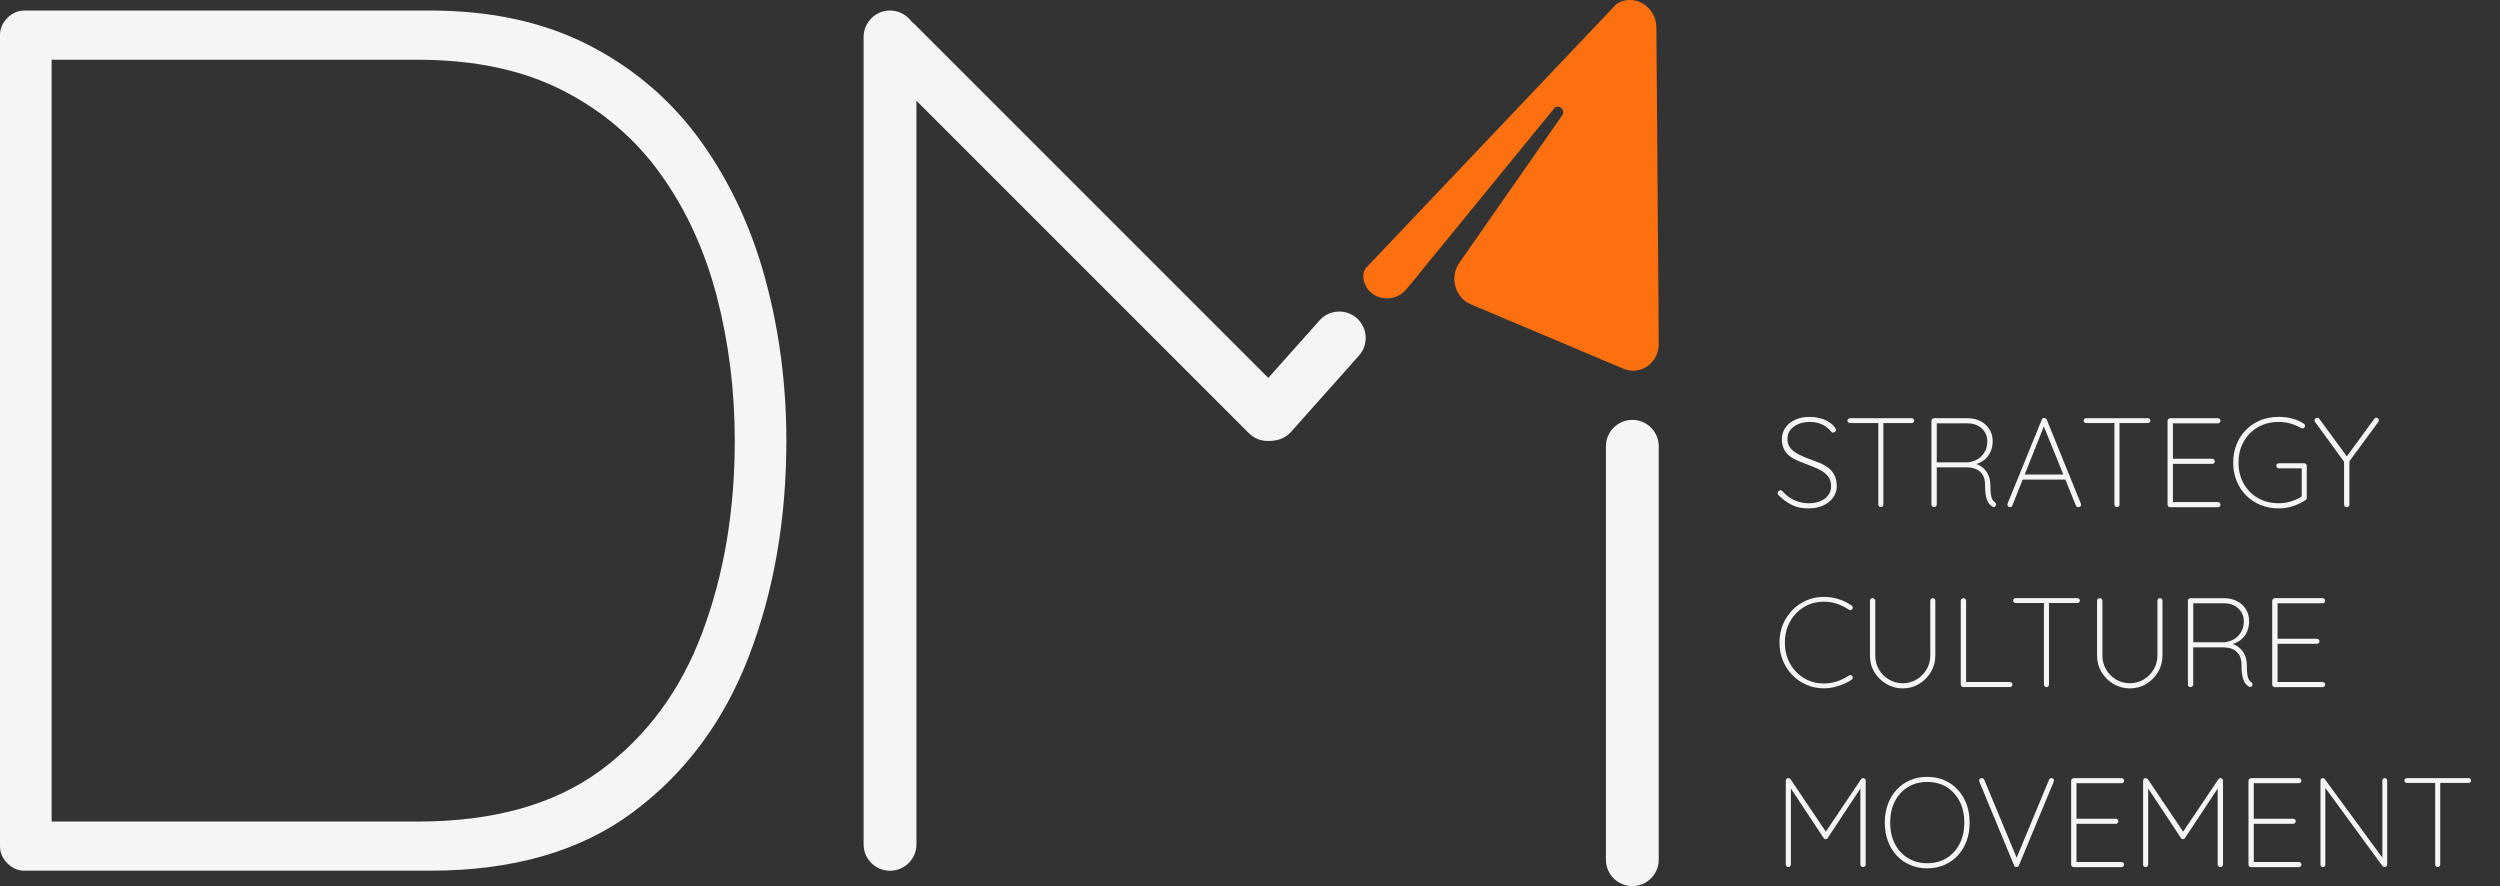 <?xml version="1.0" encoding="UTF-8"?>
<svg xmlns="http://www.w3.org/2000/svg" width="79" height="28" viewBox="0 0 79 28" fill="none">
  <rect x="0" y="0" width="79" height="28" fill="#333333" stroke="none"/>
  <g clip-path="url(#clip0_2194_247)">
    <path d="M57.167 16.065C56.959 16.068 56.779 16.034 56.63 15.961C56.48 15.888 56.336 15.784 56.197 15.643C56.191 15.638 56.186 15.631 56.181 15.621C56.176 15.611 56.173 15.598 56.173 15.582C56.173 15.56 56.183 15.54 56.202 15.521C56.22 15.501 56.24 15.491 56.261 15.491C56.286 15.491 56.309 15.502 56.33 15.526C56.437 15.649 56.563 15.743 56.706 15.808C56.849 15.872 56.999 15.903 57.153 15.903C57.29 15.903 57.412 15.882 57.519 15.838C57.626 15.793 57.711 15.731 57.772 15.649C57.833 15.568 57.863 15.472 57.863 15.362C57.861 15.226 57.823 15.116 57.751 15.033C57.678 14.95 57.585 14.882 57.472 14.829C57.359 14.776 57.239 14.726 57.113 14.68C57.015 14.643 56.916 14.604 56.82 14.563C56.724 14.523 56.637 14.475 56.56 14.417C56.483 14.36 56.422 14.287 56.376 14.2C56.33 14.113 56.307 14.006 56.307 13.877C56.307 13.749 56.343 13.627 56.413 13.521C56.484 13.416 56.586 13.331 56.719 13.268C56.852 13.206 57.009 13.174 57.19 13.174C57.343 13.174 57.492 13.201 57.636 13.255C57.781 13.31 57.895 13.393 57.978 13.503C58.005 13.54 58.018 13.569 58.018 13.587C58.018 13.606 58.008 13.624 57.988 13.643C57.968 13.661 57.946 13.671 57.922 13.671C57.901 13.671 57.883 13.664 57.871 13.647C57.822 13.583 57.763 13.527 57.696 13.48C57.628 13.433 57.552 13.397 57.466 13.371C57.38 13.346 57.289 13.333 57.193 13.333C57.062 13.333 56.943 13.354 56.836 13.397C56.729 13.44 56.643 13.5 56.579 13.58C56.514 13.659 56.483 13.756 56.483 13.871C56.483 13.994 56.519 14.096 56.59 14.174C56.662 14.253 56.752 14.319 56.862 14.372C56.972 14.425 57.083 14.472 57.199 14.514C57.3 14.549 57.402 14.587 57.502 14.629C57.602 14.67 57.693 14.722 57.775 14.783C57.856 14.845 57.921 14.922 57.969 15.016C58.018 15.11 58.042 15.228 58.042 15.369C58.042 15.492 58.006 15.606 57.935 15.711C57.863 15.815 57.765 15.899 57.636 15.963C57.508 16.028 57.353 16.061 57.175 16.064L57.167 16.065Z" fill="#F5F5F5"></path>
    <path d="M58.459 13.368C58.438 13.368 58.419 13.361 58.404 13.347C58.388 13.333 58.379 13.314 58.379 13.293C58.379 13.271 58.388 13.253 58.404 13.238C58.419 13.224 58.438 13.216 58.459 13.216H60.41C60.431 13.216 60.45 13.223 60.466 13.238C60.481 13.254 60.49 13.271 60.49 13.293C60.49 13.317 60.481 13.336 60.466 13.348C60.45 13.361 60.431 13.368 60.41 13.368H58.459ZM59.435 16.025C59.411 16.025 59.392 16.016 59.377 16.001C59.361 15.985 59.354 15.966 59.354 15.945V13.311H59.514V15.945C59.514 15.966 59.505 15.985 59.49 16.001C59.474 16.016 59.455 16.025 59.434 16.025H59.435Z" fill="#F5F5F5"></path>
    <path d="M61.117 16.025C61.09 16.025 61.07 16.016 61.054 16.001C61.039 15.985 61.033 15.966 61.033 15.945V13.296C61.033 13.274 61.04 13.256 61.057 13.24C61.073 13.224 61.092 13.216 61.113 13.216H62.173C62.331 13.216 62.469 13.247 62.589 13.31C62.708 13.373 62.802 13.459 62.868 13.569C62.935 13.678 62.968 13.803 62.968 13.941C62.968 14.064 62.945 14.176 62.902 14.274C62.858 14.373 62.796 14.456 62.718 14.522C62.639 14.587 62.548 14.635 62.446 14.665L62.262 14.633C62.369 14.633 62.471 14.66 62.568 14.716C62.665 14.772 62.743 14.852 62.805 14.956C62.866 15.062 62.896 15.19 62.896 15.343C62.896 15.475 62.902 15.575 62.915 15.642C62.926 15.711 62.944 15.761 62.964 15.792C62.984 15.825 63.007 15.849 63.034 15.868C63.049 15.879 63.062 15.892 63.069 15.908C63.077 15.924 63.078 15.942 63.074 15.963C63.068 15.979 63.059 15.992 63.048 16.002C63.036 16.012 63.024 16.018 63.009 16.021C62.995 16.024 62.981 16.021 62.965 16.012C62.928 15.991 62.891 15.959 62.855 15.916C62.819 15.873 62.789 15.808 62.765 15.719C62.741 15.631 62.729 15.505 62.729 15.342C62.729 15.216 62.711 15.116 62.671 15.04C62.632 14.966 62.582 14.908 62.522 14.867C62.462 14.828 62.398 14.8 62.329 14.787C62.261 14.775 62.199 14.768 62.142 14.768H61.166L61.202 14.719V15.944C61.202 15.965 61.193 15.983 61.177 15.999C61.162 16.015 61.142 16.024 61.117 16.024V16.025ZM61.16 14.609H62.192C62.299 14.599 62.398 14.566 62.489 14.513C62.581 14.46 62.655 14.384 62.712 14.289C62.769 14.193 62.799 14.079 62.799 13.947C62.799 13.784 62.741 13.649 62.625 13.54C62.509 13.431 62.35 13.377 62.153 13.377H61.182L61.202 13.348V14.653L61.162 14.609H61.16Z" fill="#F5F5F5"></path>
    <path d="M64.608 13.42L63.592 15.972C63.587 15.988 63.578 16.001 63.564 16.011C63.549 16.021 63.535 16.025 63.519 16.025C63.492 16.025 63.472 16.018 63.459 16.005C63.447 15.992 63.438 15.975 63.435 15.956C63.432 15.945 63.435 15.932 63.439 15.916L64.52 13.26C64.527 13.238 64.538 13.224 64.55 13.218C64.561 13.211 64.577 13.208 64.596 13.208C64.617 13.208 64.634 13.213 64.648 13.223C64.663 13.233 64.671 13.244 64.677 13.261L65.757 15.918C65.76 15.926 65.761 15.936 65.761 15.951C65.761 15.975 65.753 15.994 65.737 16.006C65.722 16.019 65.701 16.026 65.677 16.026C65.659 16.026 65.641 16.022 65.627 16.012C65.613 16.002 65.603 15.989 65.597 15.974L64.55 13.389L64.61 13.42H64.608ZM63.867 15.155L63.922 14.995H65.223L65.263 15.155H63.867Z" fill="#F5F5F5"></path>
    <path d="M65.921 13.368C65.9 13.368 65.882 13.361 65.866 13.347C65.85 13.333 65.841 13.314 65.841 13.293C65.841 13.271 65.85 13.253 65.866 13.238C65.882 13.224 65.9 13.216 65.921 13.216H67.872C67.894 13.216 67.912 13.223 67.928 13.238C67.944 13.254 67.952 13.271 67.952 13.293C67.952 13.317 67.944 13.336 67.928 13.348C67.912 13.361 67.894 13.368 67.872 13.368H65.921ZM66.898 16.025C66.873 16.025 66.855 16.016 66.839 16.001C66.823 15.985 66.816 15.966 66.816 15.945V13.311H66.976V15.945C66.976 15.966 66.968 15.985 66.952 16.001C66.936 16.016 66.918 16.025 66.896 16.025H66.898Z" fill="#F5F5F5"></path>
    <path d="M68.575 13.216H70.089C70.11 13.216 70.129 13.224 70.144 13.24C70.16 13.256 70.169 13.274 70.169 13.296C70.169 13.32 70.16 13.338 70.144 13.354C70.129 13.37 70.11 13.377 70.089 13.377H68.624L68.664 13.308V14.553L68.615 14.497H69.909C69.93 14.497 69.948 14.506 69.964 14.522C69.98 14.537 69.989 14.556 69.989 14.577C69.989 14.602 69.98 14.62 69.964 14.636C69.948 14.652 69.93 14.659 69.909 14.659H68.624L68.664 14.614V15.886L68.648 15.866H70.089C70.11 15.866 70.129 15.875 70.144 15.891C70.16 15.906 70.169 15.925 70.169 15.946C70.169 15.971 70.16 15.989 70.144 16.005C70.129 16.021 70.11 16.028 70.089 16.028H68.575C68.554 16.028 68.535 16.019 68.519 16.003C68.504 15.988 68.495 15.969 68.495 15.948V13.298C68.495 13.277 68.502 13.258 68.519 13.243C68.535 13.227 68.554 13.218 68.575 13.218V13.216Z" fill="#F5F5F5"></path>
    <path d="M72.011 16.065C71.802 16.065 71.611 16.029 71.435 15.958C71.259 15.886 71.108 15.786 70.978 15.656C70.847 15.526 70.748 15.373 70.676 15.196C70.605 15.019 70.569 14.826 70.569 14.617C70.569 14.409 70.605 14.216 70.676 14.04C70.748 13.863 70.847 13.71 70.978 13.58C71.108 13.45 71.26 13.35 71.435 13.278C71.611 13.207 71.802 13.173 72.011 13.173C72.158 13.173 72.299 13.191 72.437 13.227C72.574 13.263 72.695 13.317 72.802 13.39C72.815 13.399 72.825 13.409 72.831 13.42C72.837 13.431 72.838 13.444 72.838 13.459C72.838 13.486 72.828 13.506 72.809 13.518C72.791 13.531 72.775 13.539 72.761 13.539C72.749 13.539 72.741 13.537 72.732 13.533C72.724 13.528 72.717 13.526 72.708 13.523C72.609 13.467 72.501 13.421 72.384 13.386C72.265 13.351 72.141 13.333 72.011 13.333C71.762 13.333 71.542 13.389 71.35 13.5C71.159 13.611 71.009 13.763 70.9 13.956C70.792 14.149 70.737 14.369 70.737 14.617C70.737 14.866 70.792 15.088 70.9 15.282C71.009 15.476 71.159 15.628 71.35 15.738C71.542 15.848 71.762 15.902 72.011 15.902C72.144 15.902 72.276 15.882 72.407 15.841C72.537 15.799 72.651 15.745 72.749 15.678L72.734 15.751V14.748L72.79 14.8H72.011C71.989 14.8 71.971 14.793 71.955 14.776C71.939 14.76 71.931 14.742 71.931 14.72C71.931 14.696 71.939 14.678 71.955 14.662C71.971 14.646 71.989 14.64 72.011 14.64H72.814C72.838 14.64 72.857 14.647 72.872 14.665C72.887 14.68 72.894 14.699 72.894 14.72V15.728C72.894 15.739 72.891 15.751 72.887 15.764C72.881 15.776 72.871 15.789 72.858 15.799C72.74 15.879 72.608 15.944 72.462 15.992C72.317 16.041 72.166 16.065 72.011 16.065Z" fill="#F5F5F5"></path>
    <path d="M75.093 13.2C75.12 13.2 75.14 13.21 75.153 13.228C75.166 13.247 75.173 13.263 75.173 13.277C75.173 13.288 75.173 13.297 75.169 13.306C75.166 13.313 75.162 13.321 75.157 13.33L74.206 14.623L74.241 14.507V15.948C74.241 15.969 74.233 15.988 74.217 16.004C74.201 16.019 74.181 16.028 74.157 16.028C74.13 16.028 74.11 16.019 74.094 16.004C74.078 15.988 74.073 15.969 74.073 15.948V14.534L74.093 14.619L73.154 13.33C73.148 13.323 73.144 13.314 73.142 13.306C73.14 13.297 73.138 13.288 73.138 13.277C73.138 13.256 73.147 13.237 73.167 13.223C73.185 13.208 73.204 13.2 73.222 13.2C73.252 13.2 73.275 13.211 73.291 13.236L74.183 14.452L74.143 14.444L75.026 13.236C75.042 13.211 75.064 13.2 75.094 13.2H75.093Z" fill="#F5F5F5"></path>
    <path d="M58.512 19.134C58.534 19.15 58.545 19.169 58.548 19.189C58.551 19.209 58.545 19.23 58.532 19.25C58.519 19.269 58.502 19.279 58.482 19.28C58.462 19.28 58.442 19.276 58.424 19.266C58.311 19.189 58.189 19.127 58.056 19.082C57.923 19.036 57.783 19.013 57.633 19.013C57.462 19.013 57.302 19.044 57.153 19.107C57.005 19.17 56.875 19.259 56.762 19.375C56.649 19.49 56.562 19.626 56.497 19.785C56.433 19.942 56.402 20.116 56.402 20.306C56.402 20.496 56.434 20.671 56.497 20.828C56.562 20.985 56.65 21.122 56.762 21.237C56.873 21.351 57.005 21.441 57.153 21.504C57.302 21.567 57.462 21.598 57.633 21.598C57.783 21.598 57.923 21.575 58.055 21.53C58.187 21.484 58.308 21.424 58.421 21.349C58.439 21.337 58.459 21.331 58.481 21.334C58.502 21.337 58.519 21.347 58.532 21.365C58.545 21.384 58.551 21.404 58.548 21.425C58.545 21.447 58.534 21.464 58.515 21.477C58.451 21.522 58.371 21.567 58.272 21.61C58.175 21.652 58.071 21.687 57.961 21.712C57.851 21.738 57.741 21.751 57.632 21.751C57.439 21.751 57.259 21.715 57.09 21.642C56.922 21.57 56.773 21.47 56.645 21.34C56.516 21.209 56.416 21.057 56.342 20.882C56.269 20.706 56.232 20.515 56.232 20.306C56.232 20.098 56.269 19.906 56.342 19.73C56.416 19.555 56.516 19.402 56.645 19.273C56.773 19.143 56.922 19.042 57.09 18.97C57.259 18.899 57.439 18.862 57.632 18.862C57.795 18.862 57.952 18.886 58.104 18.934C58.255 18.983 58.391 19.049 58.511 19.134H58.512Z" fill="#F5F5F5"></path>
    <path d="M61.076 18.902C61.1 18.902 61.119 18.91 61.135 18.926C61.149 18.942 61.156 18.96 61.156 18.982V20.716C61.156 20.907 61.109 21.079 61.016 21.237C60.923 21.394 60.797 21.518 60.643 21.612C60.487 21.707 60.316 21.753 60.126 21.753C59.935 21.753 59.763 21.705 59.605 21.612C59.45 21.518 59.324 21.394 59.23 21.237C59.135 21.081 59.09 20.907 59.09 20.716V18.982C59.09 18.96 59.097 18.942 59.111 18.926C59.125 18.91 59.147 18.902 59.174 18.902C59.198 18.902 59.218 18.91 59.234 18.926C59.25 18.942 59.258 18.96 59.258 18.982V20.716C59.258 20.877 59.297 21.024 59.374 21.155C59.451 21.288 59.557 21.394 59.69 21.472C59.823 21.551 59.967 21.591 60.126 21.591C60.284 21.591 60.431 21.552 60.563 21.472C60.694 21.394 60.799 21.288 60.879 21.155C60.957 21.022 60.997 20.877 60.997 20.716V18.982C60.997 18.96 61.004 18.942 61.019 18.926C61.033 18.91 61.053 18.902 61.077 18.902H61.076Z" fill="#F5F5F5"></path>
    <path d="M63.514 21.551C63.535 21.551 63.554 21.56 63.569 21.575C63.585 21.591 63.594 21.61 63.594 21.631C63.594 21.655 63.585 21.674 63.569 21.69C63.554 21.705 63.535 21.712 63.514 21.712H62.04C62.016 21.712 61.996 21.704 61.982 21.688C61.968 21.672 61.96 21.654 61.96 21.633V18.983C61.96 18.962 61.968 18.943 61.985 18.927C62 18.912 62.02 18.903 62.045 18.903C62.069 18.903 62.089 18.912 62.105 18.927C62.12 18.943 62.129 18.962 62.129 18.983V21.624L62.056 21.551H63.514Z" fill="#F5F5F5"></path>
    <path d="M63.694 19.055C63.672 19.055 63.654 19.047 63.638 19.033C63.622 19.019 63.614 19 63.614 18.979C63.614 18.957 63.622 18.939 63.638 18.924C63.654 18.91 63.672 18.902 63.694 18.902H65.644C65.666 18.902 65.684 18.909 65.7 18.924C65.716 18.94 65.724 18.957 65.724 18.979C65.724 19.003 65.716 19.022 65.7 19.035C65.684 19.047 65.666 19.055 65.644 19.055H63.694ZM64.67 21.712C64.645 21.712 64.627 21.704 64.611 21.688C64.596 21.672 64.588 21.654 64.588 21.632V18.999H64.748V21.632C64.748 21.654 64.74 21.672 64.724 21.688C64.708 21.704 64.69 21.712 64.668 21.712H64.67Z" fill="#F5F5F5"></path>
    <path d="M68.254 18.902C68.278 18.902 68.297 18.91 68.312 18.926C68.327 18.942 68.334 18.96 68.334 18.982V20.716C68.334 20.907 68.287 21.079 68.194 21.237C68.101 21.394 67.975 21.518 67.821 21.612C67.665 21.707 67.493 21.753 67.303 21.753C67.113 21.753 66.94 21.705 66.783 21.612C66.626 21.52 66.502 21.394 66.407 21.237C66.313 21.079 66.267 20.907 66.267 20.716V18.982C66.267 18.96 66.275 18.942 66.289 18.926C66.303 18.91 66.325 18.902 66.352 18.902C66.376 18.902 66.396 18.91 66.412 18.926C66.427 18.942 66.436 18.96 66.436 18.982V20.716C66.436 20.877 66.475 21.024 66.552 21.155C66.629 21.288 66.735 21.394 66.868 21.472C67 21.551 67.145 21.591 67.303 21.591C67.462 21.591 67.609 21.552 67.741 21.472C67.872 21.394 67.977 21.288 68.056 21.155C68.135 21.022 68.175 20.877 68.175 20.716V18.982C68.175 18.96 68.182 18.942 68.197 18.926C68.211 18.91 68.231 18.902 68.255 18.902H68.254Z" fill="#F5F5F5"></path>
    <path d="M69.221 21.712C69.194 21.712 69.174 21.704 69.158 21.688C69.143 21.672 69.137 21.654 69.137 21.633V18.983C69.137 18.962 69.144 18.943 69.161 18.927C69.177 18.912 69.195 18.903 69.217 18.903H70.277C70.434 18.903 70.573 18.934 70.693 18.997C70.812 19.06 70.906 19.146 70.972 19.256C71.039 19.366 71.072 19.49 71.072 19.629C71.072 19.752 71.049 19.863 71.006 19.962C70.962 20.061 70.9 20.143 70.822 20.209C70.743 20.275 70.652 20.322 70.55 20.352L70.366 20.321C70.473 20.321 70.575 20.348 70.672 20.404C70.769 20.459 70.847 20.539 70.909 20.644C70.97 20.749 71 20.878 71 21.031C71 21.162 71.006 21.262 71.019 21.329C71.03 21.398 71.047 21.448 71.067 21.48C71.088 21.512 71.11 21.537 71.138 21.555C71.153 21.567 71.166 21.58 71.173 21.595C71.18 21.611 71.182 21.63 71.177 21.651C71.172 21.667 71.163 21.68 71.152 21.69C71.14 21.7 71.127 21.705 71.113 21.708C71.099 21.711 71.085 21.708 71.069 21.7C71.032 21.678 70.995 21.647 70.959 21.604C70.923 21.561 70.893 21.495 70.869 21.407C70.845 21.318 70.833 21.192 70.833 21.029C70.833 20.904 70.815 20.804 70.775 20.728C70.736 20.654 70.686 20.595 70.626 20.555C70.566 20.515 70.502 20.488 70.433 20.475C70.364 20.462 70.303 20.455 70.246 20.455H69.27L69.305 20.406V21.631C69.305 21.652 69.297 21.671 69.281 21.687C69.266 21.703 69.246 21.711 69.221 21.711V21.712ZM69.266 20.295H70.297C70.404 20.285 70.503 20.252 70.594 20.199C70.686 20.146 70.76 20.07 70.817 19.975C70.875 19.879 70.905 19.765 70.905 19.633C70.905 19.47 70.846 19.335 70.73 19.226C70.615 19.117 70.456 19.063 70.259 19.063H69.287L69.307 19.035V20.339L69.267 20.295H69.266Z" fill="#F5F5F5"></path>
    <path d="M71.882 18.902H73.395C73.417 18.902 73.435 18.91 73.451 18.926C73.467 18.942 73.475 18.96 73.475 18.982C73.475 19.006 73.467 19.024 73.451 19.04C73.435 19.056 73.417 19.063 73.395 19.063H71.931L71.971 18.994V20.239L71.922 20.183H73.215C73.237 20.183 73.255 20.192 73.271 20.208C73.287 20.223 73.295 20.242 73.295 20.263C73.295 20.288 73.287 20.306 73.271 20.322C73.255 20.338 73.237 20.345 73.215 20.345H71.931L71.971 20.301V21.572L71.955 21.552H73.395C73.417 21.552 73.435 21.561 73.451 21.577C73.467 21.592 73.475 21.611 73.475 21.632C73.475 21.657 73.467 21.675 73.451 21.691C73.435 21.707 73.417 21.714 73.395 21.714H71.882C71.861 21.714 71.842 21.705 71.826 21.69C71.811 21.674 71.802 21.655 71.802 21.634V18.985C71.802 18.963 71.809 18.945 71.826 18.929C71.842 18.913 71.861 18.904 71.882 18.904V18.902Z" fill="#F5F5F5"></path>
    <path d="M56.509 24.589C56.522 24.589 56.536 24.592 56.549 24.598C56.562 24.603 56.574 24.612 56.584 24.626L57.736 26.34H57.656L58.808 24.626C58.829 24.596 58.855 24.585 58.884 24.59C58.905 24.593 58.922 24.602 58.937 24.616C58.949 24.631 58.956 24.649 58.956 24.671V27.32C58.956 27.341 58.948 27.36 58.931 27.376C58.914 27.391 58.894 27.4 58.872 27.4C58.848 27.4 58.828 27.391 58.812 27.376C58.797 27.36 58.788 27.341 58.788 27.32V24.852H58.832L57.752 26.485C57.746 26.497 57.739 26.504 57.729 26.51C57.719 26.515 57.708 26.518 57.695 26.518C57.68 26.518 57.669 26.515 57.656 26.51C57.645 26.504 57.635 26.497 57.63 26.485L56.527 24.819H56.592V27.32C56.592 27.341 56.584 27.36 56.567 27.376C56.551 27.391 56.533 27.4 56.511 27.4C56.487 27.4 56.467 27.391 56.453 27.376C56.439 27.36 56.431 27.341 56.431 27.32V24.671C56.431 24.652 56.439 24.633 56.452 24.616C56.464 24.599 56.484 24.59 56.507 24.59L56.509 24.589Z" fill="#F5F5F5"></path>
    <path d="M62.24 25.994C62.24 26.208 62.208 26.404 62.142 26.58C62.076 26.757 61.983 26.908 61.863 27.037C61.743 27.166 61.6 27.264 61.437 27.334C61.275 27.404 61.094 27.439 60.9 27.439C60.706 27.439 60.526 27.404 60.363 27.334C60.2 27.264 60.057 27.166 59.937 27.037C59.817 26.908 59.724 26.755 59.658 26.58C59.593 26.404 59.56 26.208 59.56 25.994C59.56 25.779 59.593 25.585 59.658 25.408C59.724 25.231 59.817 25.079 59.937 24.951C60.057 24.822 60.2 24.723 60.363 24.653C60.526 24.583 60.706 24.549 60.9 24.549C61.094 24.549 61.275 24.583 61.437 24.653C61.6 24.723 61.743 24.822 61.863 24.951C61.983 25.079 62.076 25.232 62.142 25.408C62.208 25.585 62.24 25.779 62.24 25.994ZM62.072 25.994C62.072 25.736 62.022 25.512 61.922 25.319C61.822 25.126 61.683 24.976 61.509 24.869C61.333 24.762 61.132 24.709 60.901 24.709C60.671 24.709 60.471 24.762 60.296 24.869C60.118 24.976 59.98 25.126 59.88 25.319C59.78 25.512 59.73 25.736 59.73 25.994C59.73 26.251 59.78 26.475 59.88 26.668C59.98 26.861 60.118 27.011 60.296 27.118C60.473 27.226 60.674 27.278 60.901 27.278C61.129 27.278 61.334 27.226 61.509 27.118C61.685 27.011 61.822 26.861 61.922 26.668C62.022 26.475 62.072 26.251 62.072 25.994Z" fill="#F5F5F5"></path>
    <path d="M64.826 24.589C64.853 24.589 64.873 24.596 64.885 24.609C64.898 24.622 64.906 24.639 64.906 24.662C64.906 24.672 64.903 24.686 64.897 24.702L63.798 27.347C63.789 27.363 63.779 27.376 63.765 27.386C63.751 27.396 63.737 27.4 63.721 27.4C63.705 27.4 63.69 27.396 63.675 27.386C63.661 27.376 63.651 27.363 63.645 27.347L62.553 24.713C62.553 24.713 62.548 24.702 62.546 24.693C62.543 24.685 62.542 24.676 62.542 24.665C62.542 24.643 62.55 24.625 62.566 24.61C62.582 24.596 62.599 24.588 62.619 24.588C62.659 24.588 62.689 24.609 62.708 24.652L63.751 27.164L63.702 27.16L64.75 24.639C64.768 24.605 64.794 24.586 64.826 24.586V24.589Z" fill="#F5F5F5"></path>
    <path d="M65.529 24.589H67.042C67.063 24.589 67.082 24.598 67.098 24.613C67.113 24.629 67.122 24.648 67.122 24.669C67.122 24.693 67.113 24.712 67.098 24.728C67.082 24.743 67.063 24.75 67.042 24.75H65.577L65.617 24.682V25.927L65.569 25.871H66.862C66.883 25.871 66.902 25.879 66.918 25.895C66.933 25.911 66.942 25.929 66.942 25.951C66.942 25.975 66.933 25.994 66.918 26.009C66.902 26.025 66.883 26.032 66.862 26.032H65.577L65.617 25.988V27.26L65.602 27.24H67.042C67.063 27.24 67.082 27.248 67.098 27.264C67.113 27.28 67.122 27.298 67.122 27.32C67.122 27.344 67.113 27.363 67.098 27.378C67.082 27.394 67.063 27.401 67.042 27.401H65.529C65.507 27.401 65.489 27.393 65.473 27.377C65.457 27.361 65.448 27.343 65.448 27.321V24.672C65.448 24.651 65.456 24.632 65.473 24.616C65.489 24.601 65.507 24.592 65.529 24.592V24.589Z" fill="#F5F5F5"></path>
    <path d="M67.799 24.589C67.812 24.589 67.826 24.592 67.839 24.598C67.852 24.603 67.865 24.612 67.875 24.626L69.027 26.34H68.947L70.099 24.626C70.12 24.596 70.146 24.585 70.174 24.59C70.196 24.593 70.213 24.602 70.227 24.616C70.24 24.631 70.247 24.649 70.247 24.671V27.32C70.247 27.341 70.239 27.36 70.222 27.376C70.204 27.391 70.184 27.4 70.163 27.4C70.139 27.4 70.119 27.391 70.103 27.376C70.087 27.36 70.079 27.341 70.079 27.32V24.852H70.123L69.043 26.485C69.037 26.497 69.03 26.504 69.02 26.51C69.01 26.515 68.998 26.518 68.985 26.518C68.971 26.518 68.96 26.515 68.947 26.51C68.935 26.504 68.925 26.497 68.921 26.485L67.818 24.819H67.882V27.32C67.882 27.341 67.875 27.36 67.858 27.376C67.842 27.391 67.824 27.4 67.802 27.4C67.778 27.4 67.758 27.391 67.744 27.376C67.729 27.36 67.722 27.341 67.722 27.32V24.671C67.722 24.652 67.729 24.633 67.742 24.616C67.755 24.599 67.775 24.59 67.798 24.59L67.799 24.589Z" fill="#F5F5F5"></path>
    <path d="M71.132 24.589H72.645C72.666 24.589 72.685 24.598 72.701 24.613C72.716 24.629 72.725 24.648 72.725 24.669C72.725 24.693 72.716 24.712 72.701 24.728C72.685 24.743 72.666 24.75 72.645 24.75H71.18L71.22 24.682V25.927L71.172 25.871H72.465C72.486 25.871 72.505 25.879 72.521 25.895C72.536 25.911 72.545 25.929 72.545 25.951C72.545 25.975 72.536 25.994 72.521 26.009C72.505 26.025 72.486 26.032 72.465 26.032H71.18L71.22 25.988V27.26L71.205 27.24H72.645C72.666 27.24 72.685 27.248 72.701 27.264C72.716 27.28 72.725 27.298 72.725 27.32C72.725 27.344 72.716 27.363 72.701 27.378C72.685 27.394 72.666 27.401 72.645 27.401H71.132C71.11 27.401 71.092 27.393 71.076 27.377C71.06 27.361 71.052 27.343 71.052 27.321V24.672C71.052 24.651 71.059 24.632 71.076 24.616C71.092 24.601 71.11 24.592 71.132 24.592V24.589Z" fill="#F5F5F5"></path>
    <path d="M75.359 24.589C75.383 24.589 75.402 24.596 75.415 24.612C75.427 24.626 75.435 24.645 75.435 24.666V27.311C75.435 27.341 75.426 27.363 75.409 27.377C75.392 27.393 75.372 27.4 75.35 27.4C75.339 27.4 75.327 27.397 75.316 27.391C75.305 27.386 75.293 27.378 75.286 27.367L73.424 24.822L73.48 24.793V27.33C73.48 27.348 73.472 27.364 73.457 27.378C73.441 27.393 73.424 27.398 73.403 27.398C73.378 27.398 73.36 27.391 73.347 27.378C73.334 27.366 73.327 27.348 73.327 27.33V24.669C73.327 24.639 73.334 24.619 73.351 24.608C73.367 24.596 73.382 24.589 73.4 24.589C73.411 24.589 73.421 24.592 73.431 24.595C73.441 24.598 73.451 24.606 73.46 24.616L75.314 27.145L75.283 27.226V24.665C75.283 24.643 75.292 24.625 75.307 24.61C75.323 24.596 75.34 24.588 75.36 24.588L75.359 24.589Z" fill="#F5F5F5"></path>
    <path d="M76.058 24.741C76.036 24.741 76.017 24.733 76.002 24.719C75.986 24.705 75.977 24.686 75.977 24.665C75.977 24.643 75.986 24.625 76.002 24.61C76.017 24.596 76.036 24.588 76.058 24.588H78.008C78.029 24.588 78.048 24.595 78.064 24.61C78.079 24.626 78.088 24.643 78.088 24.665C78.088 24.689 78.079 24.708 78.064 24.721C78.048 24.733 78.029 24.741 78.008 24.741H76.058ZM77.032 27.398C77.008 27.398 76.989 27.39 76.974 27.374C76.958 27.358 76.951 27.34 76.951 27.318V24.685H77.111V27.318C77.111 27.34 77.102 27.358 77.086 27.374C77.071 27.39 77.052 27.398 77.031 27.398H77.032Z" fill="#F5F5F5"></path>
    <path d="M52.416 27.166V14.103C52.416 13.642 52.042 13.268 51.582 13.268C51.121 13.268 50.747 13.642 50.747 14.103V27.166C50.747 27.627 51.121 28 51.582 28C52.042 28 52.416 27.627 52.416 27.166Z" fill="#F5F5F5"></path>
    <path d="M41.697 10.125L39.551 12.535C39.243 12.88 39.275 13.407 39.619 13.714C39.964 14.021 40.491 13.99 40.798 13.646L42.67 11.544L42.945 11.235C43.252 10.891 43.221 10.363 42.876 10.056C42.532 9.749 42.004 9.78 41.697 10.125Z" fill="#F5F5F5"></path>
    <path d="M28.959 26.681V1.168C28.959 0.707 28.585 0.333 28.124 0.333C27.663 0.333 27.29 0.707 27.29 1.168V26.681C27.29 27.142 27.663 27.516 28.124 27.516C28.585 27.516 28.959 27.142 28.959 26.681Z" fill="#F5F5F5"></path>
    <path d="M40.645 12.509L28.916 0.78C28.59 0.454 28.061 0.454 27.735 0.78C27.41 1.106 27.41 1.634 27.735 1.96L39.465 13.689C39.791 14.015 40.319 14.015 40.645 13.689C40.971 13.364 40.971 12.835 40.645 12.509Z" fill="#F5F5F5"></path>
    <path d="M49.119 3.417C49.265 3.277 49.481 3.481 49.364 3.647L46.114 8.307C45.798 8.758 45.981 9.409 46.484 9.62L51.301 11.651C51.842 11.878 52.422 11.466 52.417 10.859L52.342 0.867C52.336 0.192 51.626 -0.226 51.081 0.126L43.173 8.458C43.07 8.578 43.059 8.736 43.105 8.899C43.27 9.486 44.055 9.614 44.442 9.141L49.121 3.414L49.119 3.417Z" fill="#FD700F"></path>
    <path d="M13.589 0.333C15.531 0.333 17.212 0.703 18.637 1.442C20.061 2.178 21.231 3.19 22.151 4.469C23.069 5.752 23.749 7.205 24.189 8.836C24.629 10.469 24.849 12.164 24.849 13.923C24.849 16.409 24.455 18.679 23.665 20.739C22.874 22.797 21.651 24.439 19.996 25.669C18.339 26.901 16.204 27.514 13.59 27.514H0.776C0.569 27.514 0.387 27.436 0.233 27.28C0.079 27.125 0 26.945 0 26.737V1.11C0 0.905 0.077 0.722 0.233 0.567C0.387 0.413 0.57 0.333 0.776 0.333H13.589ZM13.2 25.961C15.581 25.961 17.504 25.426 18.967 24.352C20.429 23.277 21.504 21.827 22.188 20C22.874 18.177 23.219 16.152 23.219 13.924C23.219 12.348 23.03 10.831 22.654 9.383C22.28 7.933 21.691 6.644 20.888 5.519C20.085 4.391 19.05 3.505 17.781 2.858C16.512 2.211 14.986 1.888 13.2 1.888H1.396L1.631 1.578V26.311L1.396 25.961H13.2Z" fill="#F5F5F5"></path>
  </g>
  <defs>
    <clipPath id="clip0_2194_247">
      <rect width="78.088" height="28" fill="white"></rect>
    </clipPath>
  </defs>
</svg>
